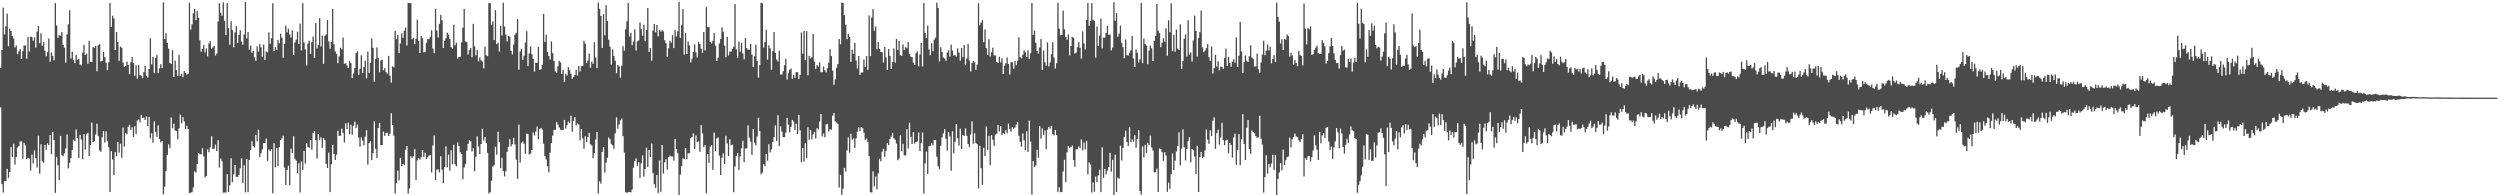 <?xml version="1.0" encoding="UTF-8"?>
<svg xmlns="http://www.w3.org/2000/svg" width="1920" height="150">
  <path d="M0 52.199h1v30.266H0zM1 38.375h1v103.044H1zM2 5.903h1v142.037H2zM3 26.474h1v112.425H3zM4 20.241h1v118.793H4zM5 10.458h1v119.156H5zM6 35.522h1v101.057H6zM7 22.100h1v110.110H7zM8 23.879h1v89.121H8zM9 27.665h1v92.995H9zM10 29.670h1v80.743H10zM11 36.454h1v89.982H11zM12 34.908h1v85.780H12zM13 41.650h1v71.620H13zM14 39.410h1v72.750H14zM15 37.766h1v70.952H15zM16 45.263h1v63.301H16zM17 39.301h1v82.681H17zM18 34.970h1v74.797H18zM19 34.812h1v76.892H19zM20 45.091h1v76.997H20zM21 28.302h1v92.984H21zM22 39.535h1v82.252H22zM23 28.159h1v102.873H23zM24 28.464h1v90.313H24zM25 31.296h1v94.261H25zM26 28.704h1v86.808H26zM27 36.519h1v84.987H27zM28 24.208h1v104.491H28zM29 19.993h1v84.205H29zM30 33.208h1v100.205H30zM31 25.572h1v85.283H31zM32 35.152h1v88.647H32zM33 32.359h1v92.609H33zM34 38.866h1v72.376H34zM35 43.201h1v71.777H35zM36 40.031h1v70.042H36zM37 29.604h1v81.855H37zM38 47.413h1v56.278H38zM39 40.260h1v78.217H39zM40 42.882h1v58.468H40zM41 46.322h1v61.252H41zM42 2.388h1v145.743H42zM43 19.619h1v100.800H43zM44 29.034h1v97.907H44zM45 27.015h1v111.348H45zM46 27.421h1v76.952H46zM47 24.618h1v94.413H47zM48 34.557h1v85.384H48zM49 36.646h1v81.147H49zM50 48.120h1v65.887H50zM51 26.443h1v76.902H51zM52 18.697h1v110.645H52zM53 7.892h1v117.195H53zM54 45.022h1v76.473H54zM55 39.775h1v75.427H55zM56 46.231h1v61.106H56zM57 48.461h1v59.815H57zM58 42.127h1v57.321H58zM59 45.867h1v60.104H59zM60 45.170h1v76.147H60zM61 49.629h1v53.973H61zM62 50.228h1v56.974H62zM63 40.456h1v81.924H63zM64 34.425h1v68.582H64zM65 42.133h1v72.738H65zM66 41.176h1v62.041H66zM67 49.058h1v53.010H67zM68 31.378h1v88.488H68zM69 47.468h1v63.950H69zM70 47.663h1v46.559H70zM71 36.135h1v72.946H71zM72 36.691h1v71.693H72zM73 35.327h1v67.997H73zM74 54.718h1v40.334H74zM75 34.645h1v70.010H75zM76 33.924h1v81.589H76zM77 47.183h1v69.307H77zM78 46.745h1v58.631H78zM79 39.943h1v60.695H79zM80 43.926h1v65.559H80zM81 48.160h1v52.774H81zM82 53.856h1v54.568H82zM83 47.872h1v65.244H83zM84 2.298h1v145.206H84zM85 20.702h1v95.364H85zM86 12.099h1v110.375H86zM87 14.221h1v120.298H87zM88 38.411h1v78.394H88zM89 24.536h1v95.402H89zM90 32.289h1v76.693H90zM91 46.703h1v70.533H91zM92 35.770h1v74.619H92zM93 36.620h1v84.471H93zM94 48.048h1v49.908H94zM95 51.373h1v61.228H95zM96 50.564h1v51.580H96zM97 47.320h1v55.869H97zM98 49.968h1v47.373H98zM99 56.995h1v38.764H99zM100 47.870h1v51.860H100zM101 43.738h1v54.079H101zM102 48.420h1v56.782H102zM103 58.160h1v38.810H103zM104 50.174h1v52.840H104zM105 60.361h1v32.276H105zM106 50.034h1v41.729H106zM107 57.724h1v36.333H107zM108 58.154h1v30.124H108zM109 60.009h1v30.547H109zM110 55.392h1v34.954H110zM111 50.626h1v41.520H111zM112 58.186h1v31.222H112zM113 59.623h1v37.192H113zM114 52.963h1v36.804H114zM115 29.383h1v76.850H115zM116 49.476h1v52.891H116zM117 43.765h1v65.864H117zM118 56.164h1v37.002H118zM119 44.511h1v56.726H119zM120 42.089h1v63.074H120zM121 56.132h1v40.050H121zM122 52.460h1v54.317H122zM123 49.309h1v60.089H123zM124 52.277h1v56.024H124zM125 1.799h1v147.425H125zM126 30.018h1v113.416H126zM127 25.539h1v105.901H127zM128 33.037h1v85.905H128zM129 37.430h1v73.508H129zM130 48.272h1v65.522H130zM131 49.125h1v41.072H131zM132 38.586h1v59.933H132zM133 59.128h1v35.957H133zM134 46.517h1v53.622H134zM135 53.788h1v46.858H135zM136 58.270h1v48.770H136zM137 42.149h1v56.465H137zM138 58.484h1v29.589H138zM139 56.658h1v38.164H139zM140 59.289h1v30.714H140zM141 54.552h1v38.725H141zM142 55.887h1v43.236H142zM143 57.237h1v39.322H143zM144 56.644h1v42.463H144zM145 2.062h1v146.180H145zM146 22.691h1v125.210H146zM147 18.646h1v128.957H147zM148 10.239h1v133.743H148zM149 6.878h1v124.686H149zM150 15.407h1v117.153H150zM151 8.481h1v117.495H151zM152 13.600h1v103.984H152zM153 30.960h1v87.374H153zM154 39.747h1v78.880H154zM155 37.545h1v76.345H155zM156 34.650h1v85.390H156zM157 40.240h1v95.977H157zM158 37.242h1v97.985H158zM159 43.263h1v71.442H159zM160 33.370h1v83.523H160zM161 31.588h1v81.547H161zM162 37.599h1v67.046H162zM163 36.338h1v78.181H163zM164 35.337h1v78.865H164zM165 42.637h1v68.357H165zM166 41.152h1v74.803H166zM167 16.504h1v91.138H167zM168 2.488h1v126.197H168zM169 9.715h1v111.986H169zM170 12.147h1v111.717H170zM171 1.819h1v146.142H171zM172 15.910h1v131.876H172zM173 26.947h1v120.947H173zM174 2.373h1v131.394H174zM175 21.589h1v125.875H175zM176 34.328h1v108.059H176zM177 16.401h1v105.149H177zM178 23.082h1v116.915H178zM179 36.358h1v97.494H179zM180 24.921h1v101.785H180zM181 20.035h1v115.690H181zM182 32.961h1v103.043H182zM183 26.859h1v107.534H183zM184 23.283h1v105.935H184zM185 31.871h1v89.711H185zM186 34.448h1v105.959H186zM187 26.545h1v100.347H187zM188 1.444h1v146.322H188zM189 29.550h1v92.560H189zM190 24.655h1v122.931H190zM191 38.204h1v84.622H191zM192 35.042h1v80.202H192zM193 40.582h1v67.872H193zM194 39.103h1v73.229H194zM195 43.987h1v69.230H195zM196 46.786h1v56.797H196zM197 35.579h1v72.954H197zM198 39.687h1v59.892H198zM199 33.918h1v86.833H199zM200 36.305h1v81.409H200zM201 43.587h1v71.102H201zM202 34.148h1v75.818H202zM203 46.006h1v63.908H203zM204 39.573h1v66.879H204zM205 40.183h1v83.364H205zM206 24.813h1v90.007H206zM207 33.639h1v82.360H207zM208 29.295h1v85.271H208zM209 2.516h1v145.928H209zM210 39.213h1v70.756H210zM211 36.226h1v92.412H211zM212 38.331h1v75.296H212zM213 30.632h1v96.753H213zM214 33.232h1v79.859H214zM215 25.932h1v81.666H215zM216 28.978h1v77.294H216zM217 44.410h1v59.793H217zM218 33.665h1v95.099H218zM219 19.679h1v122.380H219zM220 24.895h1v105.675H220zM221 22.076h1v105.229H221zM222 26.443h1v115.845H222zM223 28.817h1v85.336H223zM224 23.476h1v94.084H224zM225 42.277h1v62.316H225zM226 32.600h1v89.311H226zM227 30.458h1v92.886H227zM228 24.391h1v108.551H228zM229 33.742h1v91.627H229zM230 18.094h1v129.749H230zM231 38.715h1v85.316H231zM232 2.476h1v128.014H232zM233 32.579h1v83.333H233zM234 37.922h1v87.690H234zM235 50.264h1v59.544H235zM236 33.496h1v79.339H236zM237 31.169h1v82.307H237zM238 41.464h1v66.034H238zM239 32.284h1v82.712H239zM240 28.061h1v74.101H240zM241 44.426h1v56.115H241zM242 17.612h1v89.885H242zM243 37.285h1v84.477H243zM244 34.451h1v68.611H244zM245 13.998h1v93.375H245zM246 35.734h1v69.698H246zM247 27.282h1v86.288H247zM248 49.058h1v56.954H248zM249 27.524h1v79.977H249zM250 26.415h1v99.417H250zM251 15.416h1v113.628H251zM252 31.772h1v85.428H252zM253 37.444h1v110.102H253zM254 32.254h1v93.783H254zM255 6.767h1v104.463H255zM256 34.047h1v84.187H256zM257 39.553h1v83.253H257zM258 41.295h1v77.423H258zM259 48.548h1v51.899H259zM260 43.345h1v61.045H260zM261 36.588h1v67.581H261zM262 37.994h1v60.759H262zM263 28.872h1v73.196H263zM264 49.011h1v60.423H264zM265 48.535h1v46.181H265zM266 50.327h1v48.741H266zM267 52.215h1v41.942H267zM268 46.716h1v56.456H268zM269 48.506h1v47.311H269zM270 59.974h1v43.558H270zM271 56.439h1v40.118H271zM272 52.297h1v41.148H272zM273 40.798h1v57.520H273zM274 39.350h1v56.303H274zM275 57.535h1v48.211H275zM276 52.790h1v59.924H276zM277 42.452h1v63.053H277zM278 56.028h1v52.022H278zM279 51.532h1v60.186H279zM280 46.593h1v58.380H280zM281 60.174h1v39.872H281zM282 39.604h1v86.933H282zM283 56.057h1v53.771H283zM284 48.327h1v60.130H284zM285 29.611h1v93.301H285zM286 36.739h1v80.841H286zM287 62.766h1v30.378H287zM288 45.346h1v68.976H288zM289 36.413h1v85.035H289zM290 44.424h1v53.885H290zM291 55.491h1v38.850H291zM292 46.499h1v64.985H292zM293 45.818h1v65.528H293zM294 53.963h1v47.060H294zM295 52.376h1v51.898H295zM296 55.406h1v46.643H296zM297 56.610h1v45.292H297zM298 42.905h1v61.497H298zM299 58.041h1v44.605H299zM300 63.432h1v23.572H300zM301 51.005h1v45.051H301zM302 51.637h1v52.500H302zM303 23.733h1v124.810H303zM304 30.091h1v110.337H304zM305 26.826h1v104.272H305zM306 40.798h1v97.727H306zM307 33.358h1v87.889H307zM308 25.627h1v102.028H308zM309 29.062h1v96.813H309zM310 23.679h1v103.238H310zM311 21.212h1v93.712H311zM312 34.926h1v77.168H312zM313 2.169h1v146.447H313zM314 2.467h1v142.286H314zM315 2.230h1v117.770H315zM316 30.189h1v91.041H316zM317 29.013h1v91.088H317zM318 33.858h1v80.738H318zM319 29.814h1v108.526H319zM320 15.187h1v108.047H320zM321 31.457h1v89.916H321zM322 40.691h1v81.946H322zM323 27.636h1v93.186H323zM324 29.421h1v85.773H324zM325 40.175h1v80.255H325zM326 39.859h1v77.440H326zM327 32.867h1v89.176H327zM328 29.963h1v90.840H328zM329 30.140h1v89.324H329zM330 28.193h1v90.829H330zM331 23.192h1v109.257H331zM332 37.277h1v74.424H332zM333 40.879h1v63.171H333zM334 6.784h1v131.512H334zM335 23.385h1v106.799H335zM336 28.754h1v101.407H336zM337 18.313h1v114.154H337zM338 11.399h1v108.545H338zM339 15.556h1v114.794H339zM340 36.824h1v103.934H340zM341 31.476h1v96.869H341zM342 29.322h1v83.092H342zM343 25.110h1v103.357H343zM344 26.619h1v92.123H344zM345 30.071h1v101.010H345zM346 36.183h1v79.173H346zM347 37.638h1v88.572H347zM348 19.031h1v92.103H348zM349 34.758h1v91.401H349zM350 32.750h1v95.056H350zM351 45.036h1v64.304H351zM352 43.798h1v68.358H352zM353 43.553h1v73.417H353zM354 32.567h1v85.579H354zM355 21.252h1v116.475H355zM356 6.822h1v121.822H356zM357 31.862h1v94.218H357zM358 32.317h1v83.434H358zM359 41.887h1v68.603H359zM360 38.517h1v69.068H360zM361 36.934h1v71.526H361zM362 43.975h1v72.394H362zM363 18.328h1v95.504H363zM364 35.533h1v96.002H364zM365 42.502h1v77.913H365zM366 38.326h1v66.451H366zM367 47.067h1v65.354H367zM368 44.065h1v74.247H368zM369 46.315h1v64.297H369zM370 47.259h1v51.589H370zM371 52.490h1v55.448H371zM372 35.841h1v69.381H372zM373 42.476h1v67.292H373zM374 43.163h1v74.262H374zM375 2.451h1v146.153H375zM376 2.478h1v145.207H376zM377 19.312h1v119.503H377zM378 16.434h1v111.352H378zM379 30.781h1v96.158H379zM380 7.830h1v104.933H380zM381 33.932h1v84.877H381zM382 32.767h1v68.478H382zM383 39.544h1v69.474H383zM384 19.900h1v109.234H384zM385 27.269h1v93.885H385zM386 2.085h1v129.262H386zM387 20.369h1v115.083H387zM388 26.541h1v104.931H388zM389 31.780h1v84.788H389zM390 27.589h1v85.165H390zM391 28.158h1v78.759H391zM392 39.085h1v73.334H392zM393 41.852h1v68.920H393zM394 34.187h1v71.633H394zM395 26.581h1v84.305H395zM396 25.160h1v97.496H396zM397 14.696h1v122.629H397zM398 53.492h1v42.209H398zM399 39.494h1v85.339H399zM400 37.692h1v71.893H400zM401 45.960h1v62.792H401zM402 42.846h1v67.540H402zM403 32.622h1v85.571H403zM404 23.919h1v78.762H404zM405 50.736h1v52.345H405zM406 41.028h1v77.624H406zM407 35.568h1v82.456H407zM408 41.687h1v73.583H408zM409 45.249h1v56.475H409zM410 54.984h1v49.028H410zM411 48.136h1v52.896H411zM412 48.364h1v48.799H412zM413 36.035h1v70.882H413zM414 53.766h1v45.334H414zM415 53.208h1v45.060H415zM416 49.651h1v49.897H416zM417 10.712h1v99.580H417zM418 32.182h1v87.609H418zM419 26.622h1v95.861H419zM420 39.934h1v87.765H420zM421 42.950h1v89.392H421zM422 45.734h1v71.497H422zM423 31.772h1v77.984H423zM424 40.823h1v63.296H424zM425 46.798h1v53.068H425zM426 54.827h1v44.781H426zM427 55.921h1v37.919H427zM428 50.938h1v44.741H428zM429 46.740h1v51.201H429zM430 47.905h1v51.682H430zM431 56.664h1v43.382H431zM432 53.612h1v46.138H432zM433 62.883h1v29.210H433zM434 56.611h1v42.031H434zM435 58.022h1v37.943H435zM436 51.597h1v41.694H436zM437 53.915h1v40.472H437zM438 56.635h1v32.222H438zM439 60.436h1v40.753H439zM440 58.983h1v34.006H440zM441 57.560h1v32.384H441zM442 53.482h1v42.886H442zM443 57.971h1v36.896H443zM444 50.632h1v44.987H444zM445 54.810h1v52.984H445zM446 50.833h1v48.190H446zM447 50.633h1v55.645H447zM448 31.249h1v83.047H448zM449 33.472h1v71.173H449zM450 48.502h1v60.676H450zM451 46.529h1v58.834H451zM452 41.228h1v60.836H452zM453 52.040h1v58.761H453zM454 47.250h1v64.504H454zM455 49.018h1v72.514H455zM456 32.470h1v85.081H456zM457 44.248h1v62.899H457zM458 52.267h1v49.093H458zM459 1.909h1v146.785H459zM460 6.737h1v132.491H460zM461 12.269h1v128.786H461zM462 36.817h1v79.881H462zM463 10.878h1v102.108H463zM464 27.131h1v105.422H464zM465 3.923h1v121.015H465zM466 16.236h1v104.913H466zM467 30.440h1v75.190H467zM468 35.793h1v71.176H468zM469 49.580h1v61.166H469zM470 37.957h1v73.654H470zM471 43.072h1v71.272H471zM472 46.707h1v55.714H472zM473 56.238h1v33.885H473zM474 49.869h1v49.003H474zM475 50.970h1v44.668H475zM476 59.612h1v32.857H476zM477 50.475h1v40.573H477zM478 35.493h1v69.109H478zM479 38.968h1v78.305H479zM480 22.426h1v125.149H480zM481 16.344h1v131.872H481zM482 2.326h1v145.193H482zM483 28.016h1v119.500H483zM484 25.154h1v122.572H484zM485 34.696h1v110.855H485zM486 31.945h1v96.827H486zM487 22.540h1v101.218H487zM488 38.762h1v82.873H488zM489 31.819h1v95.569H489zM490 31.139h1v93.328H490zM491 17.185h1v119.397H491zM492 22.419h1v103.038H492zM493 27.474h1v91.872H493zM494 18.972h1v116.698H494zM495 31.568h1v98.225H495zM496 22.981h1v90.460H496zM497 6.166h1v122.001H497zM498 39.897h1v75.293H498zM499 36.845h1v83.803H499zM500 46.618h1v63.612H500zM501 23.543h1v109.405H501zM502 18.349h1v123.157H502zM503 24.856h1v119.428H503zM504 19.265h1v115.138H504zM505 27.877h1v120.388H505zM506 22.866h1v100.310H506zM507 24.270h1v123.037H507zM508 23.144h1v88.265H508zM509 24.099h1v109.186H509zM510 30.927h1v93.730H510zM511 33.171h1v89.088H511zM512 43.834h1v86.453H512zM513 37.088h1v83.547H513zM514 31.323h1v88.227H514zM515 32.774h1v87.375H515zM516 26.983h1v93.183H516zM517 36.903h1v86.452H517zM518 23.070h1v83.614H518zM519 28.078h1v86.296H519zM520 24.103h1v93.717H520zM521 1.407h1v149.345H521zM522 29.143h1v104.939H522zM523 19.347h1v108.149H523zM524 7.080h1v114.536H524zM525 41.970h1v80.215H525zM526 25.520h1v88.150H526zM527 41.478h1v80.657H527zM528 31.862h1v85.805H528zM529 34.854h1v82.805H529zM530 47.989h1v58.171H530zM531 45.039h1v60.147H531zM532 39.957h1v62.566H532zM533 34.099h1v80.278H533zM534 40.271h1v63.768H534zM535 44.115h1v64.995H535zM536 32.095h1v76.438H536zM537 33.796h1v82.741H537zM538 37.348h1v58.778H538zM539 40.570h1v61.874H539zM540 24.580h1v88.441H540zM541 38.682h1v72.737H541zM542 5.454h1v142.962H542zM543 20.857h1v97.381H543zM544 20.743h1v104.379H544zM545 32.329h1v80.211H545zM546 33.382h1v78.020H546zM547 31.388h1v99.123H547zM548 25.399h1v76.433H548zM549 35.087h1v80.891H549zM550 46.853h1v59.481H550zM551 44.214h1v61.334H551zM552 33.361h1v86.175H552zM553 30.002h1v104.461H553zM554 20.946h1v100.215H554zM555 24.403h1v93.383H555zM556 35.110h1v90.813H556zM557 43.943h1v60.360H557zM558 28.251h1v81.909H558zM559 42.544h1v77.416H559zM560 39.746h1v67.193H560zM561 39.579h1v72.098H561zM562 37.535h1v73.563H562zM563 35.878h1v111.794H563zM564 3.187h1v124.712H564zM565 37.985h1v81.828H565zM566 44.398h1v73.186H566zM567 31.954h1v98.630H567zM568 39.559h1v80.585H568zM569 32.866h1v81.025H569zM570 41.058h1v67.006H570zM571 45.562h1v78.988H571zM572 29.117h1v84.880H572zM573 36.944h1v77.027H573zM574 38.124h1v58.150H574zM575 38.198h1v67.512H575zM576 33.631h1v75.160H576zM577 42.055h1v76.908H577zM578 51.518h1v47.651H578zM579 43.240h1v66.295H579zM580 34.275h1v77.330H580zM581 46.872h1v58.061H581zM582 59.655h1v30.802H582zM583 50.078h1v50.461H583zM584 2.087h1v131.777H584zM585 2.600h1v129.947H585zM586 36.490h1v89.654H586zM587 32.298h1v95.317H587zM588 22.870h1v95.353H588zM589 45.830h1v77.544H589zM590 34.814h1v75.983H590zM591 37.193h1v79.833H591zM592 53.560h1v61.191H592zM593 39.171h1v69.864H593zM594 24.647h1v80.782H594zM595 40.722h1v55.554H595zM596 45.698h1v62.520H596zM597 47.268h1v41.199H597zM598 38.868h1v73.319H598zM599 57.177h1v39.803H599zM600 57.296h1v43.831H600zM601 54.682h1v50.551H601zM602 50.169h1v55.146H602zM603 45.178h1v56.708H603zM604 61.055h1v29.465H604zM605 56.275h1v39.546H605zM606 53.539h1v48.112H606zM607 52.639h1v44.768H607zM608 60.509h1v31.524H608zM609 57.552h1v35.837H609zM610 59.645h1v40.185H610zM611 55.397h1v39.698H611zM612 55.456h1v47.498H612zM613 60.745h1v27.546H613zM614 57.618h1v42.516H614zM615 24.956h1v99.659H615zM616 41.280h1v72.402H616zM617 23.721h1v100.350H617zM618 46.130h1v63.888H618zM619 23.963h1v97.356H619zM620 57.866h1v39.875H620zM621 42.903h1v64.435H621zM622 44.860h1v54.992H622zM623 43.981h1v63.018H623zM624 26.113h1v77.210H624zM625 47.286h1v53.958H625zM626 52.923h1v53.481H626zM627 49.986h1v48.425H627zM628 51.181h1v48.380H628zM629 47.928h1v45.470H629zM630 55.445h1v32.083H630zM631 55.517h1v49.283H631zM632 51.036h1v51.542H632zM633 53.966h1v51.448H633zM634 55.662h1v39.810H634zM635 52.380h1v42.684H635zM636 48.026h1v53.001H636zM637 37.808h1v61.437H637zM638 43.040h1v56.556H638zM639 54.238h1v34.623H639zM640 65.131h1v21.667H640zM641 60.963h1v32.296H641zM642 52.098h1v41.995H642zM643 49.194h1v45.987H643zM644 29.954h1v114.130H644zM645 33.934h1v100.366H645zM646 1.996h1v147.611H646zM647 2.312h1v142.638H647zM648 11.612h1v117.303H648zM649 18.966h1v112.868H649zM650 30.097h1v85.486H650zM651 26.038h1v79.560H651zM652 28.432h1v88.847H652zM653 47.467h1v55.304H653zM654 38.131h1v69.089H654zM655 41.348h1v64.870H655zM656 32.914h1v80.627H656zM657 46.424h1v59.901H657zM658 52.658h1v48.441H658zM659 43.046h1v54.730H659zM660 57.555h1v42.989H660zM661 55.669h1v41.843H661zM662 55.661h1v42.839H662zM663 45.789h1v56.143H663zM664 51.453h1v55.938H664zM665 42.971h1v63.407H665zM666 53.671h1v55.310H666zM667 11.829h1v108.090H667zM668 43.139h1v104.453H668zM669 13.410h1v134.433H669zM670 6.996h1v124.642H670zM671 23.656h1v119.520H671zM672 20.278h1v115.289H672zM673 37.786h1v107.731H673zM674 32.324h1v100.913H674zM675 37.635h1v84.217H675zM676 39.947h1v84.014H676zM677 40.129h1v76.372H677zM678 47.978h1v66.308H678zM679 36.097h1v84.316H679zM680 44.154h1v71.631H680zM681 53.708h1v56.064H681zM682 37.746h1v73.662H682zM683 42.931h1v63.844H683zM684 52.998h1v51.877H684zM685 47.680h1v54.308H685zM686 37.294h1v68.906H686zM687 48.069h1v59.261H687zM688 29.896h1v80.378H688zM689 38.472h1v84.570H689zM690 31.472h1v90.324H690zM691 42.371h1v61.568H691zM692 42.852h1v73.152H692zM693 34.096h1v76.269H693zM694 38.448h1v80.775H694zM695 36.202h1v83.146H695zM696 37.057h1v62.133H696zM697 32.324h1v81.764H697zM698 41.336h1v52.967H698zM699 43.457h1v61.590H699zM700 44.065h1v66.545H700zM701 48.130h1v53.332H701zM702 49.816h1v60.414H702zM703 40.956h1v68.125H703zM704 39.414h1v69.157H704zM705 50.943h1v50.867H705zM706 41.886h1v74.086H706zM707 33.023h1v76.926H707zM708 51.005h1v50.767H708zM709 2.373h1v146.292H709zM710 25.182h1v100.395H710zM711 29.245h1v87.163H711zM712 19.612h1v114.064H712zM713 38.087h1v74.205H713zM714 42.457h1v69.559H714zM715 33.210h1v76.849H715zM716 39.330h1v72.266H716zM717 30.489h1v77.007H717zM718 28.939h1v78.643H718zM719 1.974h1v118.403H719zM720 6.057h1v121.659H720zM721 47.124h1v82.877H721zM722 36.369h1v75.584H722zM723 39.816h1v65.767H723zM724 44.210h1v58.242H724zM725 44.887h1v54.158H725zM726 46.714h1v59.822H726zM727 40.410h1v75.205H727zM728 38.729h1v62.648H728zM729 43.503h1v61.310H729zM730 34.260h1v96.935H730zM731 38.802h1v62.014H731zM732 42.716h1v75.027H732zM733 42.201h1v66.641H733zM734 43.491h1v51.800H734zM735 37.132h1v69.088H735zM736 40.376h1v71.459H736zM737 46.601h1v52.210H737zM738 36.885h1v77.556H738zM739 43.898h1v59.715H739zM740 34.616h1v69.836H740zM741 50.081h1v48.538H741zM742 44.966h1v59.307H742zM743 33.841h1v76.788H743zM744 46.367h1v66.661H744zM745 54.876h1v48.406H745zM746 48.465h1v44.722H746zM747 46.862h1v63.518H747zM748 47.751h1v54.608H748zM749 53.556h1v56.327H749zM750 49.609h1v61.088H750zM751 2.454h1v142.233H751zM752 19.364h1v92.654H752zM753 17.369h1v111.760H753zM754 15.548h1v126.436H754zM755 32.398h1v81.102H755zM756 22.594h1v97.253H756zM757 36.991h1v60.123H757zM758 42.253h1v72.783H758zM759 30.111h1v74.177H759zM760 43.348h1v83.503H760zM761 40.265h1v63.401H761zM762 36.632h1v70.645H762zM763 42.498h1v69.466H763zM764 42.599h1v60.659H764zM765 47.515h1v55.152H765zM766 48.346h1v47.725H766zM767 43.565h1v57.422H767zM768 47.938h1v48.847H768zM769 44.751h1v58.891H769zM770 56.848h1v45.172H770zM771 50.560h1v52.280H771zM772 48.599h1v51.400H772zM773 44.131h1v58.232H773zM774 49.154h1v45.750H774zM775 57.210h1v41.869H775zM776 47.808h1v53.313H776zM777 47.757h1v49.762H777zM778 52.814h1v46.163H778zM779 46.788h1v51.158H779zM780 50.094h1v45.543H780zM781 46.640h1v47.089H781zM782 28.606h1v75.644H782zM783 43.935h1v64.944H783zM784 44.838h1v67.866H784zM785 42.157h1v60.287H785zM786 38.781h1v69.010H786zM787 40.206h1v75.104H787zM788 43.815h1v56.947H788zM789 38.613h1v78.009H789zM790 45.384h1v47.245H790zM791 40.882h1v67.935H791zM792 2.268h1v147.096H792zM793 26.892h1v96.768H793zM794 23.457h1v104.748H794zM795 32.872h1v94.198H795zM796 39.181h1v75.865H796zM797 41.147h1v80.017H797zM798 36.464h1v60.397H798zM799 29.958h1v76.558H799zM800 53.707h1v44.836H800zM801 38.808h1v64.747H801zM802 47.805h1v52.401H802zM803 50.488h1v64.126H803zM804 32.564h1v67.011H804zM805 51.000h1v46.422H805zM806 47.971h1v50.772H806zM807 41.600h1v55.044H807zM808 32.396h1v70.456H808zM809 44.158h1v59.813H809zM810 52.700h1v47.207H810zM811 48.590h1v55.191H811zM812 2.174h1v145.415H812zM813 22.034h1v121.834H813zM814 27.108h1v120.584H814zM815 26.846h1v120.566H815zM816 8.125h1v123.542H816zM817 22.460h1v100.226H817zM818 28.297h1v111.521H818zM819 30.468h1v86.550H819zM820 26.411h1v85.924H820zM821 42.622h1v70.875H821zM822 35.346h1v77.477H822zM823 28.488h1v83.325H823zM824 29.017h1v93.989H824zM825 41.068h1v86.923H825zM826 40.376h1v74.258H826zM827 36.287h1v78.348H827zM828 32.324h1v80.110H828zM829 36.708h1v77.034H829zM830 45.079h1v62.026H830zM831 24.040h1v91.505H831zM832 33.359h1v76.050H832zM833 37.930h1v76.856H833zM834 15.265h1v92.907H834zM835 2.240h1v131.698H835zM836 19.824h1v104.929H836zM837 16.117h1v110.245H837zM838 2.340h1v145.506H838zM839 15.202h1v124.946H839zM840 16.003h1v131.306H840zM841 44.304h1v91.296H841zM842 20.394h1v119.382H842zM843 35.268h1v99.421H843zM844 27.462h1v102.905H844zM845 14.260h1v133.288H845zM846 37.174h1v76.023H846zM847 28.884h1v107.671H847zM848 28.939h1v100.873H848zM849 25.314h1v108.697H849zM850 19.925h1v111.194H850zM851 26.754h1v101.543H851zM852 26.491h1v90.850H852zM853 38.712h1v93.104H853zM854 36.506h1v86.123H854zM855 1.680h1v149.591H855zM856 16.038h1v102.749H856zM857 10.075h1v137.484H857zM858 28.191h1v108.239H858zM859 25.875h1v111.411H859zM860 19.682h1v92.185H860zM861 32.804h1v90.469H861zM862 36.352h1v77.249H862zM863 44.677h1v60.447H863zM864 30.316h1v70.101H864zM865 42.333h1v66.691H865zM866 42.703h1v69.335H866zM867 40.486h1v57.304H867zM868 38.636h1v70.462H868zM869 27.421h1v79.604H869zM870 44.859h1v64.052H870zM871 51.479h1v52.236H871zM872 37.978h1v75.552H872zM873 40.478h1v66.240H873zM874 48.035h1v51.900H874zM875 45.566h1v101.195H875zM876 2.227h1v147.301H876zM877 48.539h1v63.902H877zM878 29.603h1v91.321H878zM879 33.859h1v77.392H879zM880 34.993h1v82.531H880zM881 49.356h1v60.333H881zM882 38.857h1v72.484H882zM883 35.016h1v69.119H883zM884 37.058h1v76.124H884zM885 46.831h1v68.779H885zM886 31.454h1v100.924H886zM887 27.693h1v104.451H887zM888 3.081h1v126.397H888zM889 23.535h1v123.920H889zM890 25.491h1v88.545H890zM891 36.269h1v78.221H891zM892 32.783h1v84.096H892zM893 29.267h1v94.235H893zM894 32.009h1v84.943H894zM895 21.771h1v97.636H895zM896 42.814h1v104.551H896zM897 15.558h1v124.743H897zM898 24.790h1v120.232H898zM899 2.464h1v131.325H899zM900 39.315h1v78.603H900zM901 26.765h1v103.962H901zM902 39.755h1v83.588H902zM903 22.758h1v93.572H903zM904 37.256h1v74.886H904zM905 38.337h1v63.285H905zM906 18.674h1v108.339H906zM907 52.879h1v61.249H907zM908 46.802h1v52.549H908zM909 29.757h1v83.223H909zM910 26.477h1v96.763H910zM911 43.457h1v70.962H911zM912 15.530h1v92.885H912zM913 41.922h1v63.484H913zM914 40.214h1v84.479H914zM915 47.283h1v67.140H915zM916 31.070h1v84.333H916zM917 11.958h1v108.234H917zM918 23.740h1v109.834H918zM919 43.449h1v68.457H919zM920 29.238h1v118.277H920zM921 24.731h1v95.955H921zM922 8.087h1v108.582H922zM923 36.355h1v84.964H923zM924 40.073h1v80.385H924zM925 38.812h1v76.741H925zM926 36.959h1v62.477H926zM927 33.872h1v73.426H927zM928 43.983h1v66.480H928zM929 46.786h1v53.305H929zM930 35.672h1v68.832H930zM931 56.466h1v36.209H931zM932 52.315h1v37.817H932zM933 42.091h1v72.253H933zM934 51.140h1v51.189H934zM935 47.117h1v52.417H935zM936 54.027h1v57.057H936zM937 51.096h1v54.472H937zM938 51.462h1v42.842H938zM939 52.853h1v54.794H939zM940 44.663h1v66.799H940zM941 37.250h1v70.620H941zM942 50.688h1v56.604H942zM943 43.553h1v74.053H943zM944 48.266h1v61.512H944zM945 51.266h1v60.094H945zM946 47.361h1v73.731H946zM947 45.504h1v60.046H947zM948 48.155h1v54.484H948zM949 28.704h1v97.872H949zM950 51.389h1v63.979H950zM951 42.802h1v60.175H951zM952 16.878h1v110.016H952zM953 39.538h1v67.425H953zM954 56.088h1v31.593H954zM955 47.688h1v62.833H955zM956 42.537h1v80.347H956zM957 46.658h1v51.436H957zM958 47.639h1v44.514H958zM959 43.147h1v71.405H959zM960 34.770h1v83.279H960zM961 44.201h1v56.046H961zM962 45.187h1v56.241H962zM963 51.130h1v51.252H963zM964 50.877h1v53.653H964zM965 41.184h1v64.741H965zM966 53.162h1v52.263H966zM967 55.867h1v33.085H967zM968 47.979h1v58.607H968zM969 41.893h1v69.155H969zM970 31.297h1v116.621H970zM971 42.410h1v93.577H971zM972 39.040h1v80.217H972zM973 34.104h1v99.261H973zM974 38.762h1v87.193H974zM975 35.832h1v92.700H975zM976 48.709h1v76.927H976zM977 45.277h1v73.546H977zM978 42.330h1v88.154H978zM979 47.570h1v71.501H979zM980 2.005h1v147.985H980zM981 13.040h1v124.364H981zM982 16.642h1v115.866H982zM983 33.396h1v91.951H983zM984 30.186h1v100.679H984zM985 38.362h1v76.517H985zM986 29.844h1v96.957H986zM987 30.420h1v92.651H987zM988 26.499h1v94.233H988zM989 27.737h1v92.421H989zM990 43.516h1v62.185H990zM991 40.487h1v72.774H991zM992 42.534h1v64.472H992zM993 49.848h1v55.422H993zM994 46.119h1v56.487H994zM995 48.389h1v56.450H995zM996 50.856h1v54.507H996zM997 39.046h1v68.798H997zM998 42.304h1v66.791H998zM999 42.985h1v63.700H999zM1000 50.215h1v52.891H1000zM1001 2.708h1v132.864H1001zM1002 21.958h1v99.548H1002zM1003 34.065h1v88.678H1003zM1004 21.570h1v98.452H1004zM1005 22.466h1v97.349H1005zM1006 20.202h1v103.873H1006zM1007 42.147h1v78.573H1007zM1008 41.624h1v73.948H1008zM1009 38.428h1v65.514H1009zM1010 36.557h1v75.026H1010zM1011 35.011h1v79.961H1011zM1012 40.984h1v81.859H1012zM1013 41.362h1v59.915H1013zM1014 41.488h1v68.527H1014zM1015 30.800h1v73.264H1015zM1016 32.988h1v69.203H1016zM1017 35.574h1v70.496H1017zM1018 48.841h1v49.284H1018zM1019 46.778h1v50.880H1019zM1020 40.838h1v67.825H1020zM1021 35.687h1v79.633H1021zM1022 29.173h1v83.363H1022zM1023 35.337h1v86.653H1023zM1024 41.005h1v72.114H1024zM1025 46.040h1v62.541H1025zM1026 48.475h1v49.900H1026zM1027 48.372h1v53.288H1027zM1028 52.657h1v61.216H1028zM1029 42.336h1v56.419H1029zM1030 35.326h1v67.156H1030zM1031 38.973h1v73.909H1031zM1032 38.096h1v79.845H1032zM1033 51.697h1v59.472H1033zM1034 51.994h1v54.563H1034zM1035 45.198h1v64.549H1035zM1036 47.685h1v55.512H1036zM1037 44.975h1v52.168H1037zM1038 55.046h1v44.986H1038zM1039 48.012h1v52.706H1039zM1040 44.474h1v61.527H1040zM1041 47.543h1v59.251H1041zM1042 2.163h1v145.812H1042zM1043 18.247h1v123.631H1043zM1044 29.580h1v109.483H1044zM1045 6.724h1v128.035H1045zM1046 17.539h1v110.528H1046zM1047 18.493h1v93.172H1047zM1048 47.895h1v74.586H1048zM1049 37.914h1v65.114H1049zM1050 43.626h1v59.919H1050zM1051 23.067h1v99.721H1051zM1052 27.560h1v87.035H1052zM1053 17.940h1v105.669H1053zM1054 23.498h1v99.949H1054zM1055 19.692h1v89.624H1055zM1056 34.550h1v86.376H1056zM1057 37.186h1v74.509H1057zM1058 35.903h1v65.936H1058zM1059 36.448h1v65.204H1059zM1060 46.501h1v52.037H1060zM1061 43.465h1v58.670H1061zM1062 39.748h1v66.116H1062zM1063 25.580h1v92.917H1063zM1064 17.290h1v125.436H1064zM1065 50.793h1v47.221H1065zM1066 43.591h1v73.227H1066zM1067 45.057h1v49.129H1067zM1068 53.340h1v44.846H1068zM1069 44.774h1v63.896H1069zM1070 18.582h1v93.067H1070zM1071 24.930h1v81.588H1071zM1072 49.657h1v51.046H1072zM1073 38.227h1v76.585H1073zM1074 35.314h1v66.392H1074zM1075 42.024h1v63.433H1075zM1076 51.455h1v46.392H1076zM1077 50.418h1v45.783H1077zM1078 50.490h1v51.990H1078zM1079 44.918h1v50.444H1079zM1080 42.090h1v57.817H1080zM1081 49.492h1v46.292H1081zM1082 53.713h1v45.552H1082zM1083 52.782h1v46.121H1083zM1084 10.351h1v103.421H1084zM1085 34.986h1v88.049H1085zM1086 36.160h1v80.895H1086zM1087 35.392h1v89.909H1087zM1088 43.774h1v84.572H1088zM1089 33.093h1v80.966H1089zM1090 22.764h1v87.556H1090zM1091 38.426h1v73.272H1091zM1092 39.865h1v67.160H1092zM1093 49.929h1v52.961H1093zM1094 46.682h1v58.716H1094zM1095 50.985h1v49.434H1095zM1096 45.068h1v54.978H1096zM1097 44.844h1v49.906H1097zM1098 55.059h1v42.194H1098zM1099 50.363h1v53.363H1099zM1100 63.636h1v24.038H1100zM1101 57.053h1v40.373H1101zM1102 60.058h1v29.552H1102zM1103 53.252h1v37.257H1103zM1104 57.175h1v39.034H1104zM1105 59.926h1v27.320H1105zM1106 61.209h1v34.928H1106zM1107 56.526h1v31.104H1107zM1108 52.982h1v39.280H1108zM1109 59.433h1v41.160H1109zM1110 59.849h1v34.114H1110zM1111 57.749h1v43.895H1111zM1112 54.203h1v53.549H1112zM1113 51.994h1v48.360H1113zM1114 56.955h1v46.758H1114zM1115 31.440h1v69.876H1115zM1116 32.785h1v72.867H1116zM1117 51.726h1v49.782H1117zM1118 48.095h1v53.367H1118zM1119 43.679h1v50.931H1119zM1120 45.061h1v64.650H1120zM1121 44.631h1v66.563H1121zM1122 48.291h1v61.398H1122zM1123 37.137h1v75.638H1123zM1124 43.770h1v51.298H1124zM1125 58.179h1v38.412H1125zM1126 1.760h1v147.156H1126zM1127 13.419h1v107.347H1127zM1128 18.325h1v120.034H1128zM1129 35.502h1v90.736H1129zM1130 20.151h1v89.088H1130zM1131 31.393h1v90.553H1131zM1132 26.786h1v80.988H1132zM1133 43.895h1v67.072H1133zM1134 42.041h1v68.157H1134zM1135 47.795h1v54.043H1135zM1136 55.059h1v40.021H1136zM1137 42.758h1v67.017H1137zM1138 44.254h1v70.583H1138zM1139 49.690h1v48.411H1139zM1140 50.832h1v44.039H1140zM1141 46.621h1v54.188H1141zM1142 57.117h1v37.520H1142zM1143 53.770h1v39.830H1143zM1144 57.244h1v28.858H1144zM1145 58.098h1v42.832H1145zM1146 54.023h1v43.403H1146zM1147 41.675h1v71.664H1147zM1148 43.974h1v61.602H1148zM1149 36.007h1v73.973H1149zM1150 53.437h1v40.994H1150zM1151 40.705h1v60.698H1151zM1152 54.158h1v43.464H1152zM1153 44.986h1v48.974H1153zM1154 45.405h1v53.438H1154zM1155 48.529h1v43.842H1155zM1156 45.601h1v56.344H1156zM1157 53.871h1v40.207H1157zM1158 51.959h1v40.112H1158zM1159 54.248h1v34.553H1159zM1160 55.545h1v39.878H1160zM1161 50.888h1v41.217H1161zM1162 54.949h1v34.893H1162zM1163 52.909h1v39.863H1163zM1164 60.568h1v29.547H1164zM1165 55.707h1v38.987H1165zM1166 62.042h1v29.424H1166zM1167 61.796h1v25.457H1167zM1168 63.386h1v20.394H1168zM1169 43.740h1v73.040H1169zM1170 44.575h1v65.150H1170zM1171 49.377h1v55.310H1171zM1172 50.940h1v59.305H1172zM1173 49.499h1v59.469H1173zM1174 50.133h1v47.430H1174zM1175 48.883h1v57.837H1175zM1176 42.125h1v67.945H1176zM1177 54.660h1v51.155H1177zM1178 48.503h1v52.806H1178zM1179 43.801h1v62.931H1179zM1180 45.050h1v66.286H1180zM1181 52.161h1v46.689H1181zM1182 48.839h1v51.178H1182zM1183 42.318h1v68.300H1183zM1184 49.711h1v59.989H1184zM1185 55.240h1v46.402H1185zM1186 49.778h1v48.782H1186zM1187 47.766h1v56.227H1187zM1188 44.892h1v64.996H1188zM1189 45.403h1v57.397H1189zM1190 38.858h1v64.827H1190zM1191 40.280h1v64.401H1191zM1192 48.880h1v52.713H1192zM1193 43.300h1v52.917H1193zM1194 47.595h1v48.060H1194zM1195 45.464h1v55.474H1195zM1196 49.138h1v46.887H1196zM1197 50.172h1v44.594H1197zM1198 43.565h1v60.251H1198zM1199 47.376h1v56.762H1199zM1200 48.539h1v48.825H1200zM1201 47.762h1v53.921H1201zM1202 45.313h1v53.663H1202zM1203 51.429h1v45.863H1203zM1204 55.812h1v36.417H1204zM1205 52.519h1v44.105H1205zM1206 51.792h1v49.370H1206zM1207 55.965h1v37.523H1207zM1208 57.385h1v38.348H1208zM1209 52.214h1v43.546H1209zM1210 53.328h1v42.068H1210zM1211 52.863h1v46.444H1211zM1212 54.986h1v43.669H1212zM1213 53.072h1v46.102H1213zM1214 56.448h1v41.832H1214zM1215 52.486h1v43.108H1215zM1216 51.869h1v45.969H1216zM1217 55.586h1v46.053H1217zM1218 56.624h1v42.328H1218zM1219 53.183h1v44.311H1219zM1220 59.337h1v35.556H1220zM1221 57.874h1v34.848H1221zM1222 52.519h1v45.912H1222zM1223 57.831h1v39.463H1223zM1224 56.507h1v38.519H1224zM1225 49.982h1v51.327H1225zM1226 53.716h1v44.478H1226zM1227 56.943h1v35.963H1227zM1228 57.466h1v38.404H1228zM1229 50.505h1v45.122H1229zM1230 47.742h1v46.455H1230zM1231 47.572h1v55.436H1231zM1232 49.756h1v46.642H1232zM1233 60.704h1v26.986H1233zM1234 59.471h1v40.824H1234zM1235 54.749h1v42.377H1235zM1236 63.081h1v25.457H1236zM1237 62.048h1v24.298H1237zM1238 58.687h1v29.928H1238zM1239 62.722h1v26.043H1239zM1240 62.454h1v23.850H1240zM1241 59.848h1v30.734H1241zM1242 61.078h1v30.850H1242zM1243 64.738h1v22.221H1243zM1244 66.727h1v16.764H1244zM1245 63.881h1v22.003H1245zM1246 67.583h1v16.281H1246zM1247 68.028h1v12.887H1247zM1248 66.082h1v19.937H1248zM1249 64.424h1v23.070H1249zM1250 65.453h1v21.509H1250zM1251 59.043h1v33.411H1251zM1252 58.951h1v33.493H1252zM1253 59.889h1v34.032H1253zM1254 59.064h1v33.439H1254zM1255 58.820h1v37.931H1255zM1256 60.500h1v32.756H1256zM1257 60.624h1v27.469H1257zM1258 58.649h1v29.170H1258zM1259 57.641h1v31.759H1259zM1260 63.529h1v22.693H1260zM1261 56.673h1v32.839H1261zM1262 57.836h1v32.276H1262zM1263 64.101h1v22.656H1263zM1264 65.795h1v21.318H1264zM1265 61.905h1v27.817H1265zM1266 60.769h1v29.274H1266zM1267 63.906h1v26.022H1267zM1268 64.845h1v22.105H1268zM1269 58.700h1v33.960H1269zM1270 60.414h1v34.400H1270zM1271 62.862h1v25.775H1271zM1272 61.350h1v30.630H1272zM1273 56.052h1v34.302H1273zM1274 60.309h1v27.051H1274zM1275 60.228h1v31.178H1275zM1276 61.371h1v28.540H1276zM1277 62.369h1v28.545H1277zM1278 64.462h1v22.526H1278zM1279 61.419h1v30.035H1279zM1280 61.163h1v32.574H1280zM1281 64.106h1v20.903H1281zM1282 65.644h1v23.709H1282zM1283 62.932h1v28.779H1283zM1284 60.985h1v26.093H1284zM1285 63.404h1v18.907H1285zM1286 65.301h1v24.082H1286zM1287 61.871h1v28.639H1287zM1288 59.915h1v29.006H1288zM1289 66.240h1v17.906H1289zM1290 63.287h1v24.702H1290zM1291 62.106h1v28.733H1291zM1292 63.615h1v21.160H1292zM1293 67.052h1v15.218H1293zM1294 64.735h1v24.066H1294zM1295 64.533h1v23.014H1295zM1296 66.898h1v16.676H1296zM1297 68.715h1v12.018H1297zM1298 68.472h1v14.591H1298zM1299 69.291h1v12.104H1299zM1300 69.082h1v11.084H1300zM1301 68.663h1v13.419H1301zM1302 68.488h1v15.329H1302zM1303 70.257h1v10.220H1303zM1304 68.032h1v16.139H1304zM1305 68.656h1v14.129H1305zM1306 69.685h1v10.668H1306zM1307 67.082h1v16.014H1307zM1308 68.073h1v15.049H1308zM1309 66.630h1v16.261H1309zM1310 44.182h1v63.738H1310zM1311 52.985h1v47.209H1311zM1312 55.930h1v42.569H1312zM1313 58.032h1v39.300H1313zM1314 56.589h1v41.233H1314zM1315 58.291h1v35.744H1315zM1316 55.797h1v39.332H1316zM1317 55.573h1v41.443H1317zM1318 58.411h1v38.836H1318zM1319 58.277h1v39.289H1319zM1320 55.676h1v44.323H1320zM1321 56.066h1v42.523H1321zM1322 56.907h1v43.615H1322zM1323 55.215h1v43.888H1323zM1324 59.357h1v37.395H1324zM1325 56.149h1v40.409H1325zM1326 55.593h1v41.797H1326zM1327 56.484h1v41.316H1327zM1328 55.250h1v40.789H1328zM1329 54.868h1v37.478H1329zM1330 58.454h1v32.413H1330zM1331 58.510h1v33.048H1331zM1332 59.048h1v34.688H1332zM1333 60.712h1v30.453H1333zM1334 58.570h1v35.323H1334zM1335 59.420h1v35.349H1335zM1336 56.553h1v38.628H1336zM1337 47.356h1v59.130H1337zM1338 52.777h1v45.482H1338zM1339 53.115h1v43.450H1339zM1340 53.784h1v56.229H1340zM1341 46.266h1v55.484H1341zM1342 50.735h1v55.825H1342zM1343 50.713h1v49.971H1343zM1344 49.800h1v51.508H1344zM1345 52.701h1v45.903H1345zM1346 51.836h1v54.469H1346zM1347 48.316h1v46.277H1347zM1348 54.126h1v40.255H1348zM1349 57.131h1v37.150H1349zM1350 55.117h1v42.617H1350zM1351 52.375h1v49.763H1351zM1352 51.509h1v46.177H1352zM1353 57.436h1v39.900H1353zM1354 57.548h1v39.464H1354zM1355 50.173h1v42.975H1355zM1356 56.690h1v46.585H1356zM1357 47.665h1v50.762H1357zM1358 54.974h1v42.317H1358zM1359 54.740h1v42.472H1359zM1360 56.191h1v38.256H1360zM1361 56.353h1v43.646H1361zM1362 54.467h1v38.259H1362zM1363 58.833h1v38.927H1363zM1364 58.957h1v32.288H1364zM1365 55.858h1v35.757H1365zM1366 55.621h1v37.765H1366zM1367 57.619h1v34.099H1367zM1368 60.416h1v31.146H1368zM1369 60.346h1v31.537H1369zM1370 58.182h1v33.739H1370zM1371 54.987h1v39.556H1371zM1372 51.616h1v41.735H1372zM1373 54.836h1v39.534H1373zM1374 57.121h1v37.142H1374zM1375 56.611h1v34.704H1375zM1376 55.135h1v35.943H1376zM1377 59.334h1v27.136H1377zM1378 54.917h1v33.324H1378zM1379 59.859h1v27.023H1379zM1380 59.132h1v29.636H1380zM1381 57.214h1v33.492H1381zM1382 54.437h1v33.728H1382zM1383 59.142h1v27.289H1383zM1384 57.401h1v31.185H1384zM1385 55.675h1v35.584H1385zM1386 53.109h1v37.240H1386zM1387 57.631h1v32.266H1387zM1388 58.706h1v31.951H1388zM1389 49.421h1v46.453H1389zM1390 52.557h1v41.263H1390zM1391 56.009h1v36.233H1391zM1392 52.734h1v41.404H1392zM1393 52.652h1v43.403H1393zM1394 50.959h1v42.261H1394zM1395 58.001h1v37.171H1395zM1396 50.714h1v43.009H1396zM1397 59.420h1v34.992H1397zM1398 51.469h1v41.241H1398zM1399 55.201h1v37.143H1399zM1400 57.992h1v33.318H1400zM1401 57.980h1v37.106H1401zM1402 58.258h1v36.689H1402zM1403 61.347h1v29.300H1403zM1404 63.282h1v22.448H1404zM1405 61.176h1v27.299H1405zM1406 60.742h1v28.679H1406zM1407 57.331h1v32.229H1407zM1408 57.995h1v31.750H1408zM1409 58.446h1v32.134H1409zM1410 54.673h1v40.438H1410zM1411 57.735h1v37.864H1411zM1412 61.284h1v30.343H1412zM1413 58.189h1v34.933H1413zM1414 58.999h1v36.519H1414zM1415 61.057h1v28.021H1415zM1416 58.122h1v34.656H1416zM1417 57.079h1v34.513H1417zM1418 59.636h1v31.164H1418zM1419 64.908h1v20.811H1419zM1420 61.543h1v29.694H1420zM1421 63.410h1v29.242H1421zM1422 61.061h1v27.172H1422zM1423 60.646h1v34.686H1423zM1424 58.704h1v30.085H1424zM1425 61.438h1v25.940H1425zM1426 64.890h1v22.479H1426zM1427 68.690h1v15.463H1427zM1428 66.786h1v17.779H1428zM1429 66.636h1v18.105H1429zM1430 62.303h1v22.455H1430zM1431 64.647h1v23.922H1431zM1432 63.146h1v21.528H1432zM1433 64.285h1v18.232H1433zM1434 65.128h1v18.973H1434zM1435 65.767h1v17.671H1435zM1436 66.879h1v20.425H1436zM1437 64.746h1v20.514H1437zM1438 67.649h1v15.582H1438zM1439 68.137h1v14.714H1439zM1440 66.371h1v18.238H1440zM1441 64.419h1v17.706H1441zM1442 68.913h1v16.158H1442zM1443 68.855h1v13.531H1443zM1444 68.029h1v13.435H1444zM1445 63.899h1v20.290H1445zM1446 64.245h1v19.688H1446zM1447 65.713h1v21.347H1447zM1448 64.042h1v20.344H1448zM1449 62.021h1v22.886H1449zM1450 61.348h1v28.187H1450zM1451 62.030h1v26.228H1451zM1452 65.574h1v19.728H1452zM1453 58.689h1v31.107H1453zM1454 62.248h1v24.832H1454zM1455 63.468h1v24.534H1455zM1456 61.882h1v26.639H1456zM1457 64.363h1v23.176H1457zM1458 64.764h1v20.174H1458zM1459 62.812h1v22.793H1459zM1460 64.270h1v21.747H1460zM1461 64.479h1v21.444H1461zM1462 64.816h1v19.576H1462zM1463 66.107h1v18.560H1463zM1464 66.638h1v16.643H1464zM1465 65.461h1v16.982H1465zM1466 65.558h1v16.747H1466zM1467 66.133h1v17.257H1467zM1468 65.566h1v16.949H1468zM1469 66.017h1v17.302H1469zM1470 65.790h1v17.369H1470zM1471 63.805h1v26.559H1471zM1472 62.459h1v32.542H1472zM1473 59.719h1v36.113H1473zM1474 64.695h1v25.456H1474zM1475 63.481h1v25.026H1475zM1476 65.032h1v25.406H1476zM1477 64.526h1v25.925H1477zM1478 61.681h1v26.837H1478zM1479 65.879h1v19.435H1479zM1480 64.273h1v22.160H1480zM1481 64.635h1v23.405H1481zM1482 64.721h1v21.500H1482zM1483 63.775h1v19.679H1483zM1484 63.404h1v24.182H1484zM1485 64.389h1v28.127H1485zM1486 63.974h1v26.720H1486zM1487 49.706h1v55.059H1487zM1488 55.275h1v44.847H1488zM1489 60.628h1v38.582H1489zM1490 56.664h1v42.954H1490zM1491 53.786h1v43.559H1491zM1492 57.919h1v39.533H1492zM1493 55.499h1v38.402H1493zM1494 61.413h1v33.361H1494zM1495 59.758h1v33.555H1495zM1496 61.410h1v31.659H1496zM1497 63.947h1v24.937H1497zM1498 62.974h1v25.910H1498zM1499 63.968h1v23.534H1499zM1500 66.584h1v20.290H1500zM1501 60.205h1v33.038H1501zM1502 51.877h1v50.012H1502zM1503 51.894h1v45.825H1503zM1504 51.215h1v49.353H1504zM1505 49.113h1v46.219H1505zM1506 47.635h1v53.753H1506zM1507 40.000h1v71.115H1507zM1508 50.570h1v61.825H1508zM1509 49.141h1v62.971H1509zM1510 42.268h1v73.719H1510zM1511 43.528h1v62.227H1511zM1512 42.964h1v63.797H1512zM1513 52.879h1v50.425H1513zM1514 47.610h1v64.643H1514zM1515 54.806h1v48.060H1515zM1516 48.939h1v45.270H1516zM1517 52.475h1v49.745H1517zM1518 58.783h1v34.676H1518zM1519 54.686h1v47.190H1519zM1520 53.302h1v40.714H1520zM1521 55.075h1v45.539H1521zM1522 53.688h1v46.057H1522zM1523 59.950h1v33.117H1523zM1524 54.918h1v41.654H1524zM1525 57.783h1v36.795H1525zM1526 57.633h1v32.525H1526zM1527 60.601h1v30.271H1527zM1528 57.217h1v41.180H1528zM1529 52.191h1v40.703H1529zM1530 53.684h1v33.395H1530zM1531 57.484h1v41.630H1531zM1532 62.050h1v29.813H1532zM1533 54.328h1v38.402H1533zM1534 58.694h1v32.187H1534zM1535 57.917h1v37.786H1535zM1536 53.712h1v39.426H1536zM1537 60.941h1v25.897H1537zM1538 56.335h1v36.594H1538zM1539 59.947h1v28.160H1539zM1540 59.165h1v33.970H1540zM1541 60.954h1v30.338H1541zM1542 61.036h1v32.555H1542zM1543 60.957h1v31.963H1543zM1544 55.890h1v39.047H1544zM1545 53.157h1v39.074H1545zM1546 50.739h1v44.212H1546zM1547 54.123h1v41.213H1547zM1548 50.153h1v48.178H1548zM1549 51.954h1v44.905H1549zM1550 50.672h1v47.488H1550zM1551 50.040h1v49.667H1551zM1552 61.711h1v28.433H1552zM1553 50.719h1v42.391H1553zM1554 61.685h1v31.459H1554zM1555 56.155h1v37.844H1555zM1556 59.251h1v31.857H1556zM1557 61.206h1v29.902H1557zM1558 60.661h1v31.082H1558zM1559 61.407h1v28.290H1559zM1560 57.508h1v35.876H1560zM1561 63.531h1v23.510H1561zM1562 57.797h1v35.950H1562zM1563 59.299h1v33.879H1563zM1564 58.400h1v33.357H1564zM1565 58.367h1v31.775H1565zM1566 59.671h1v33.708H1566zM1567 60.485h1v30.180H1567zM1568 62.635h1v23.918H1568zM1569 59.849h1v30.579H1569zM1570 58.466h1v33.156H1570zM1571 62.811h1v23.909H1571zM1572 57.394h1v36.907H1572zM1573 57.650h1v32.444H1573zM1574 62.994h1v22.782H1574zM1575 57.355h1v35.435H1575zM1576 58.038h1v31.612H1576zM1577 61.436h1v26.962H1577zM1578 57.212h1v32.109H1578zM1579 64.463h1v21.479H1579zM1580 60.170h1v25.661H1580zM1581 60.103h1v24.393H1581zM1582 64.706h1v20.699H1582zM1583 64.907h1v22.317H1583zM1584 62.479h1v24.063H1584zM1585 66.647h1v19.487H1585zM1586 63.101h1v23.117H1586zM1587 65.823h1v18.500H1587zM1588 63.683h1v24.875H1588zM1589 64.290h1v19.445H1589zM1590 63.135h1v25.999H1590zM1591 64.319h1v22.049H1591zM1592 62.779h1v23.795H1592zM1593 64.614h1v20.344H1593zM1594 64.921h1v22.086H1594zM1595 62.679h1v24.109H1595zM1596 64.602h1v20.162H1596zM1597 63.878h1v22.560H1597zM1598 64.063h1v21.441H1598zM1599 66.858h1v17.974H1599zM1600 66.614h1v16.949H1600zM1601 65.380h1v16.991H1601zM1602 66.587h1v14.195H1602zM1603 68.583h1v16.047H1603zM1604 69.746h1v11.874H1604zM1605 66.284h1v17.395H1605zM1606 66.752h1v19.038H1606zM1607 67.654h1v14.325H1607zM1608 67.954h1v17.521H1608zM1609 64.902h1v18.979H1609zM1610 67.547h1v15.011H1610zM1611 65.413h1v17.573H1611zM1612 67.346h1v15.823H1612zM1613 67.223h1v13.698H1613zM1614 65.530h1v19.632H1614zM1615 67.415h1v15.309H1615zM1616 67.331h1v14.756H1616zM1617 66.418h1v18.134H1617zM1618 67.523h1v15.698H1618zM1619 67.209h1v16.274H1619zM1620 67.927h1v15.706H1620zM1621 66.129h1v16.007H1621zM1622 67.820h1v14.942H1622zM1623 65.644h1v21.951H1623zM1624 65.893h1v17.186H1624zM1625 66.467h1v18.374H1625zM1626 64.926h1v21.379H1626zM1627 66.426h1v17.153H1627zM1628 68.727h1v13.686H1628zM1629 66.300h1v19.256H1629zM1630 64.111h1v21.405H1630zM1631 64.916h1v22.085H1631zM1632 64.480h1v18.426H1632zM1633 68.044h1v16.368H1633zM1634 67.454h1v13.071H1634zM1635 68.648h1v11.563H1635zM1636 68.975h1v13.945H1636zM1637 68.698h1v13.088H1637zM1638 68.591h1v13.040H1638zM1639 69.883h1v10.110H1639zM1640 67.883h1v14.458H1640zM1641 68.960h1v13.301H1641zM1642 69.678h1v10.943H1642zM1643 58.426h1v45.920H1643zM1644 61.060h1v36.272H1644zM1645 58.305h1v34.223H1645zM1646 62.208h1v30.952H1646zM1647 62.706h1v30.324H1647zM1648 61.352h1v28.730H1648zM1649 60.062h1v27.252H1649zM1650 64.013h1v26.582H1650zM1651 61.926h1v25.217H1651zM1652 63.669h1v25.535H1652zM1653 64.475h1v22.906H1653zM1654 63.274h1v22.879H1654zM1655 66.130h1v23.203H1655zM1656 65.624h1v19.971H1656zM1657 66.065h1v21.116H1657zM1658 66.112h1v19.338H1658zM1659 66.003h1v20.238H1659zM1660 64.216h1v22.745H1660zM1661 63.713h1v22.216H1661zM1662 63.746h1v22.379H1662zM1663 64.632h1v19.266H1663zM1664 63.772h1v20.543H1664zM1665 65.520h1v16.612H1665zM1666 64.101h1v17.611H1666zM1667 65.303h1v24.262H1667zM1668 58.118h1v30.473H1668zM1669 43.817h1v61.490H1669zM1670 47.558h1v55.749H1670zM1671 44.009h1v78.261H1671zM1672 27.417h1v90.812H1672zM1673 38.512h1v71.403H1673zM1674 44.370h1v61.283H1674zM1675 32.960h1v81.763H1675zM1676 37.808h1v74.375H1676zM1677 37.365h1v81.691H1677zM1678 34.767h1v76.728H1678zM1679 41.036h1v74.310H1679zM1680 40.041h1v67.845H1680zM1681 45.766h1v58.462H1681zM1682 37.712h1v73.616H1682zM1683 43.513h1v67.140H1683zM1684 46.672h1v64.721H1684zM1685 35.080h1v76.347H1685zM1686 43.029h1v64.509H1686zM1687 44.884h1v63.747H1687zM1688 43.779h1v65.440H1688zM1689 45.010h1v61.190H1689zM1690 37.967h1v67.129H1690zM1691 41.320h1v62.353H1691zM1692 47.002h1v58.936H1692zM1693 40.010h1v55.177H1693zM1694 46.740h1v60.820H1694zM1695 43.772h1v56.412H1695zM1696 49.816h1v54.035H1696zM1697 46.811h1v56.751H1697zM1698 43.243h1v59.832H1698zM1699 50.647h1v57.564H1699zM1700 49.319h1v48.137H1700zM1701 49.623h1v51.360H1701zM1702 53.072h1v47.637H1702zM1703 56.077h1v37.190H1703zM1704 51.609h1v43.782H1704zM1705 46.870h1v46.647H1705zM1706 58.262h1v39.070H1706zM1707 49.553h1v49.146H1707zM1708 51.834h1v43.667H1708zM1709 57.870h1v40.390H1709zM1710 44.625h1v50.780H1710zM1711 47.489h1v44.980H1711zM1712 57.174h1v43.096H1712zM1713 48.330h1v49.485H1713zM1714 45.096h1v52.276H1714zM1715 50.972h1v49.243H1715zM1716 47.242h1v50.989H1716zM1717 48.706h1v51.634H1717zM1718 42.735h1v54.361H1718zM1719 57.443h1v39.585H1719zM1720 53.511h1v41.885H1720zM1721 56.646h1v39.376H1721zM1722 51.034h1v43.093H1722zM1723 56.800h1v47.649H1723zM1724 53.133h1v46.114H1724zM1725 45.934h1v56.929H1725zM1726 50.220h1v52.352H1726zM1727 49.739h1v56.338H1727zM1728 44.891h1v60.821H1728zM1729 36.689h1v63.177H1729zM1730 43.892h1v58.343H1730zM1731 49.722h1v54.271H1731zM1732 48.533h1v48.307H1732zM1733 51.428h1v48.557H1733zM1734 44.991h1v53.621H1734zM1735 47.213h1v53.880H1735zM1736 49.571h1v51.250H1736zM1737 50.309h1v43.727H1737zM1738 51.855h1v48.023H1738zM1739 57.547h1v41.344H1739zM1740 56.430h1v37.283H1740zM1741 55.228h1v41.607H1741zM1742 57.671h1v38.907H1742zM1743 58.080h1v36.821H1743zM1744 55.975h1v38.139H1744zM1745 59.820h1v30.855H1745zM1746 58.997h1v31.239H1746zM1747 55.869h1v37.467H1747zM1748 53.020h1v40.498H1748zM1749 55.039h1v37.123H1749zM1750 62.293h1v25.001H1750zM1751 57.743h1v31.482H1751zM1752 53.801h1v35.963H1752zM1753 58.190h1v36.262H1753zM1754 60.398h1v28.315H1754zM1755 62.379h1v26.189H1755zM1756 61.723h1v26.534H1756zM1757 62.984h1v26.477H1757zM1758 65.036h1v23.100H1758zM1759 62.447h1v28.123H1759zM1760 63.922h1v23.575H1760zM1761 62.798h1v24.929H1761zM1762 61.518h1v29.254H1762zM1763 57.595h1v31.266H1763zM1764 55.612h1v35.137H1764zM1765 60.537h1v28.443H1765zM1766 63.603h1v22.492H1766zM1767 63.118h1v21.349H1767zM1768 64.669h1v18.717H1768zM1769 64.304h1v21.443H1769zM1770 62.616h1v23.826H1770zM1771 62.386h1v23.665H1771zM1772 64.868h1v19.834H1772zM1773 63.554h1v18.390H1773zM1774 66.093h1v18.621H1774zM1775 67.059h1v17.047H1775zM1776 65.283h1v17.005H1776zM1777 66.042h1v17.994H1777zM1778 67.418h1v16.013H1778zM1779 68.641h1v15.788H1779zM1780 68.061h1v13.376H1780zM1781 67.732h1v13.836H1781zM1782 68.988h1v16.564H1782zM1783 63.581h1v21.443H1783zM1784 64.660h1v20.792H1784zM1785 65.217h1v21.534H1785zM1786 65.323h1v18.841H1786zM1787 66.568h1v19.066H1787zM1788 65.847h1v17.573H1788zM1789 69.703h1v13.935H1789zM1790 69.260h1v13.637H1790zM1791 69.880h1v12.602H1791zM1792 69.607h1v13.030H1792zM1793 68.103h1v13.406H1793zM1794 69.887h1v11.494H1794zM1795 69.242h1v11.572H1795zM1796 70.787h1v8.118H1796zM1797 70.406h1v9.041H1797zM1798 68.940h1v10.867H1798zM1799 68.972h1v9.953H1799zM1800 70.229h1v9.302H1800zM1801 70.057h1v9.233H1801zM1802 68.915h1v10.637H1802zM1803 69.408h1v10.038H1803zM1804 69.765h1v10.832H1804zM1805 69.764h1v10.924H1805zM1806 70.352h1v7.398H1806zM1807 71.110h1v7.073H1807zM1808 71.131h1v7.466H1808zM1809 71.375h1v7.720H1809zM1810 69.891h1v9.177H1810zM1811 71.627h1v7.191H1811zM1812 71.090h1v7.336H1812zM1813 71.598h1v7.554H1813zM1814 72.066h1v5.941H1814zM1815 71.411h1v6.641H1815zM1816 72.037h1v5.560H1816zM1817 72.789h1v4.299H1817zM1818 72.637h1v5.310H1818zM1819 72.370h1v5.703H1819zM1820 72.488h1v5.392H1820zM1821 72.813h1v4.727H1821zM1822 72.450h1v5.568H1822zM1823 72.381h1v5.238H1823zM1824 72.012h1v5.791H1824zM1825 72.388h1v4.831H1825zM1826 72.778h1v4.677H1826zM1827 73.245h1v4.137H1827zM1828 72.884h1v3.752H1828zM1829 72.760h1v4.024H1829zM1830 72.663h1v4.230H1830zM1831 72.794h1v3.979H1831zM1832 72.525h1v4.624H1832zM1833 72.939h1v4.426H1833zM1834 73.303h1v3.148H1834zM1835 73.152h1v3.400H1835zM1836 73.188h1v3.531H1836zM1837 73.491h1v2.972H1837zM1838 73.671h1v2.401H1838zM1839 73.664h1v3.067H1839zM1840 73.777h1v2.845H1840zM1841 73.613h1v2.869H1841zM1842 73.326h1v3.022H1842zM1843 73.684h1v2.443H1843zM1844 74.066h1v1.951H1844zM1845 74.221h1v1.729H1845zM1846 74.046h1v1.963H1846zM1847 74.103h1v1.643H1847zM1848 74.366h1v1.331H1848zM1849 74.505h1v1.050H1849zM1850 74.439h1v1.205H1850zM1851 74.384h1v1.356H1851zM1852 74.407h1v1.303H1852zM1853 74.425h1v1.000H1853zM1854 74.363h1v1.140H1854zM1855 74.518h1v1.133H1855zM1856 74.643h1v1.000H1856zM1857 74.581h1v1.000H1857zM1858 74.685h1v1.000H1858zM1859 74.727h1v1.000H1859zM1860 74.684h1v1.000H1860zM1861 74.606h1v1.000H1861zM1862 74.771h1v1.000H1862zM1863 74.660h1v1.000H1863zM1864 74.694h1v1.000H1864zM1865 74.798h1v1.000H1865zM1866 74.864h1v1.000H1866zM1867 74.859h1v1.000H1867zM1868 74.853h1v1.000H1868zM1869 74.835h1v1.000H1869zM1870 74.789h1v1.000H1870zM1871 74.769h1v1.000H1871zM1872 74.818h1v1.000H1872zM1873 74.807h1v1.000H1873zM1874 74.826h1v1.000H1874zM1875 74.860h1v1.000H1875zM1876 74.869h1v1.000H1876zM1877 74.853h1v1.000H1877zM1878 74.889h1v1.000H1878zM1879 74.922h1v1.000H1879zM1880 74.932h1v1.000H1880zM1881 74.927h1v1.000H1881zM1882 74.932h1v1.000H1882zM1883 74.949h1v1.000H1883zM1884 74.944h1v1.000H1884zM1885 74.936h1v1.000H1885zM1886 74.956h1v1.000H1886zM1887 74.945h1v1.000H1887zM1888 74.945h1v1.000H1888zM1889 74.957h1v1.000H1889zM1890 74.959h1v1.000H1890zM1891 74.963h1v1.000H1891zM1892 74.967h1v1.000H1892zM1893 74.970h1v1.000H1893zM1894 74.980h1v1.000H1894zM1895 74.983h1v1.000H1895zM1896 74.980h1v1.000H1896zM1897 74.986h1v1.000H1897zM1898 74.987h1v1.000H1898zM1899 74.988h1v1.000H1899zM1900 74.990h1v1.000H1900zM1901 74.988h1v1.000H1901zM1902 74.992h1v1.000H1902zM1903 74.993h1v1.000H1903zM1904 74.995h1v1.000H1904zM1905 74.994h1v1.000H1905zM1906 74.993h1v1.000H1906zM1907 74.995h1v1.000H1907zM1908 74.995h1v1.000H1908zM1909 74.996h1v1.000H1909zM1910 74.996h1v1.000H1910zM1911 74.996h1v1.000H1911zM1912 74.996h1v1.000H1912zM1913 74.997h1v1.000H1913zM1914 74.997h1v1.000H1914zM1915 74.997h1v1.000H1915zM1916 74.997h1v1.000H1916zM1917 74.997h1v1.000H1917zM1918 150.000h1v1.000H1918zM1919 150.000h1v1.000H1919z" fill="#4a4a4a"></path>
</svg>
